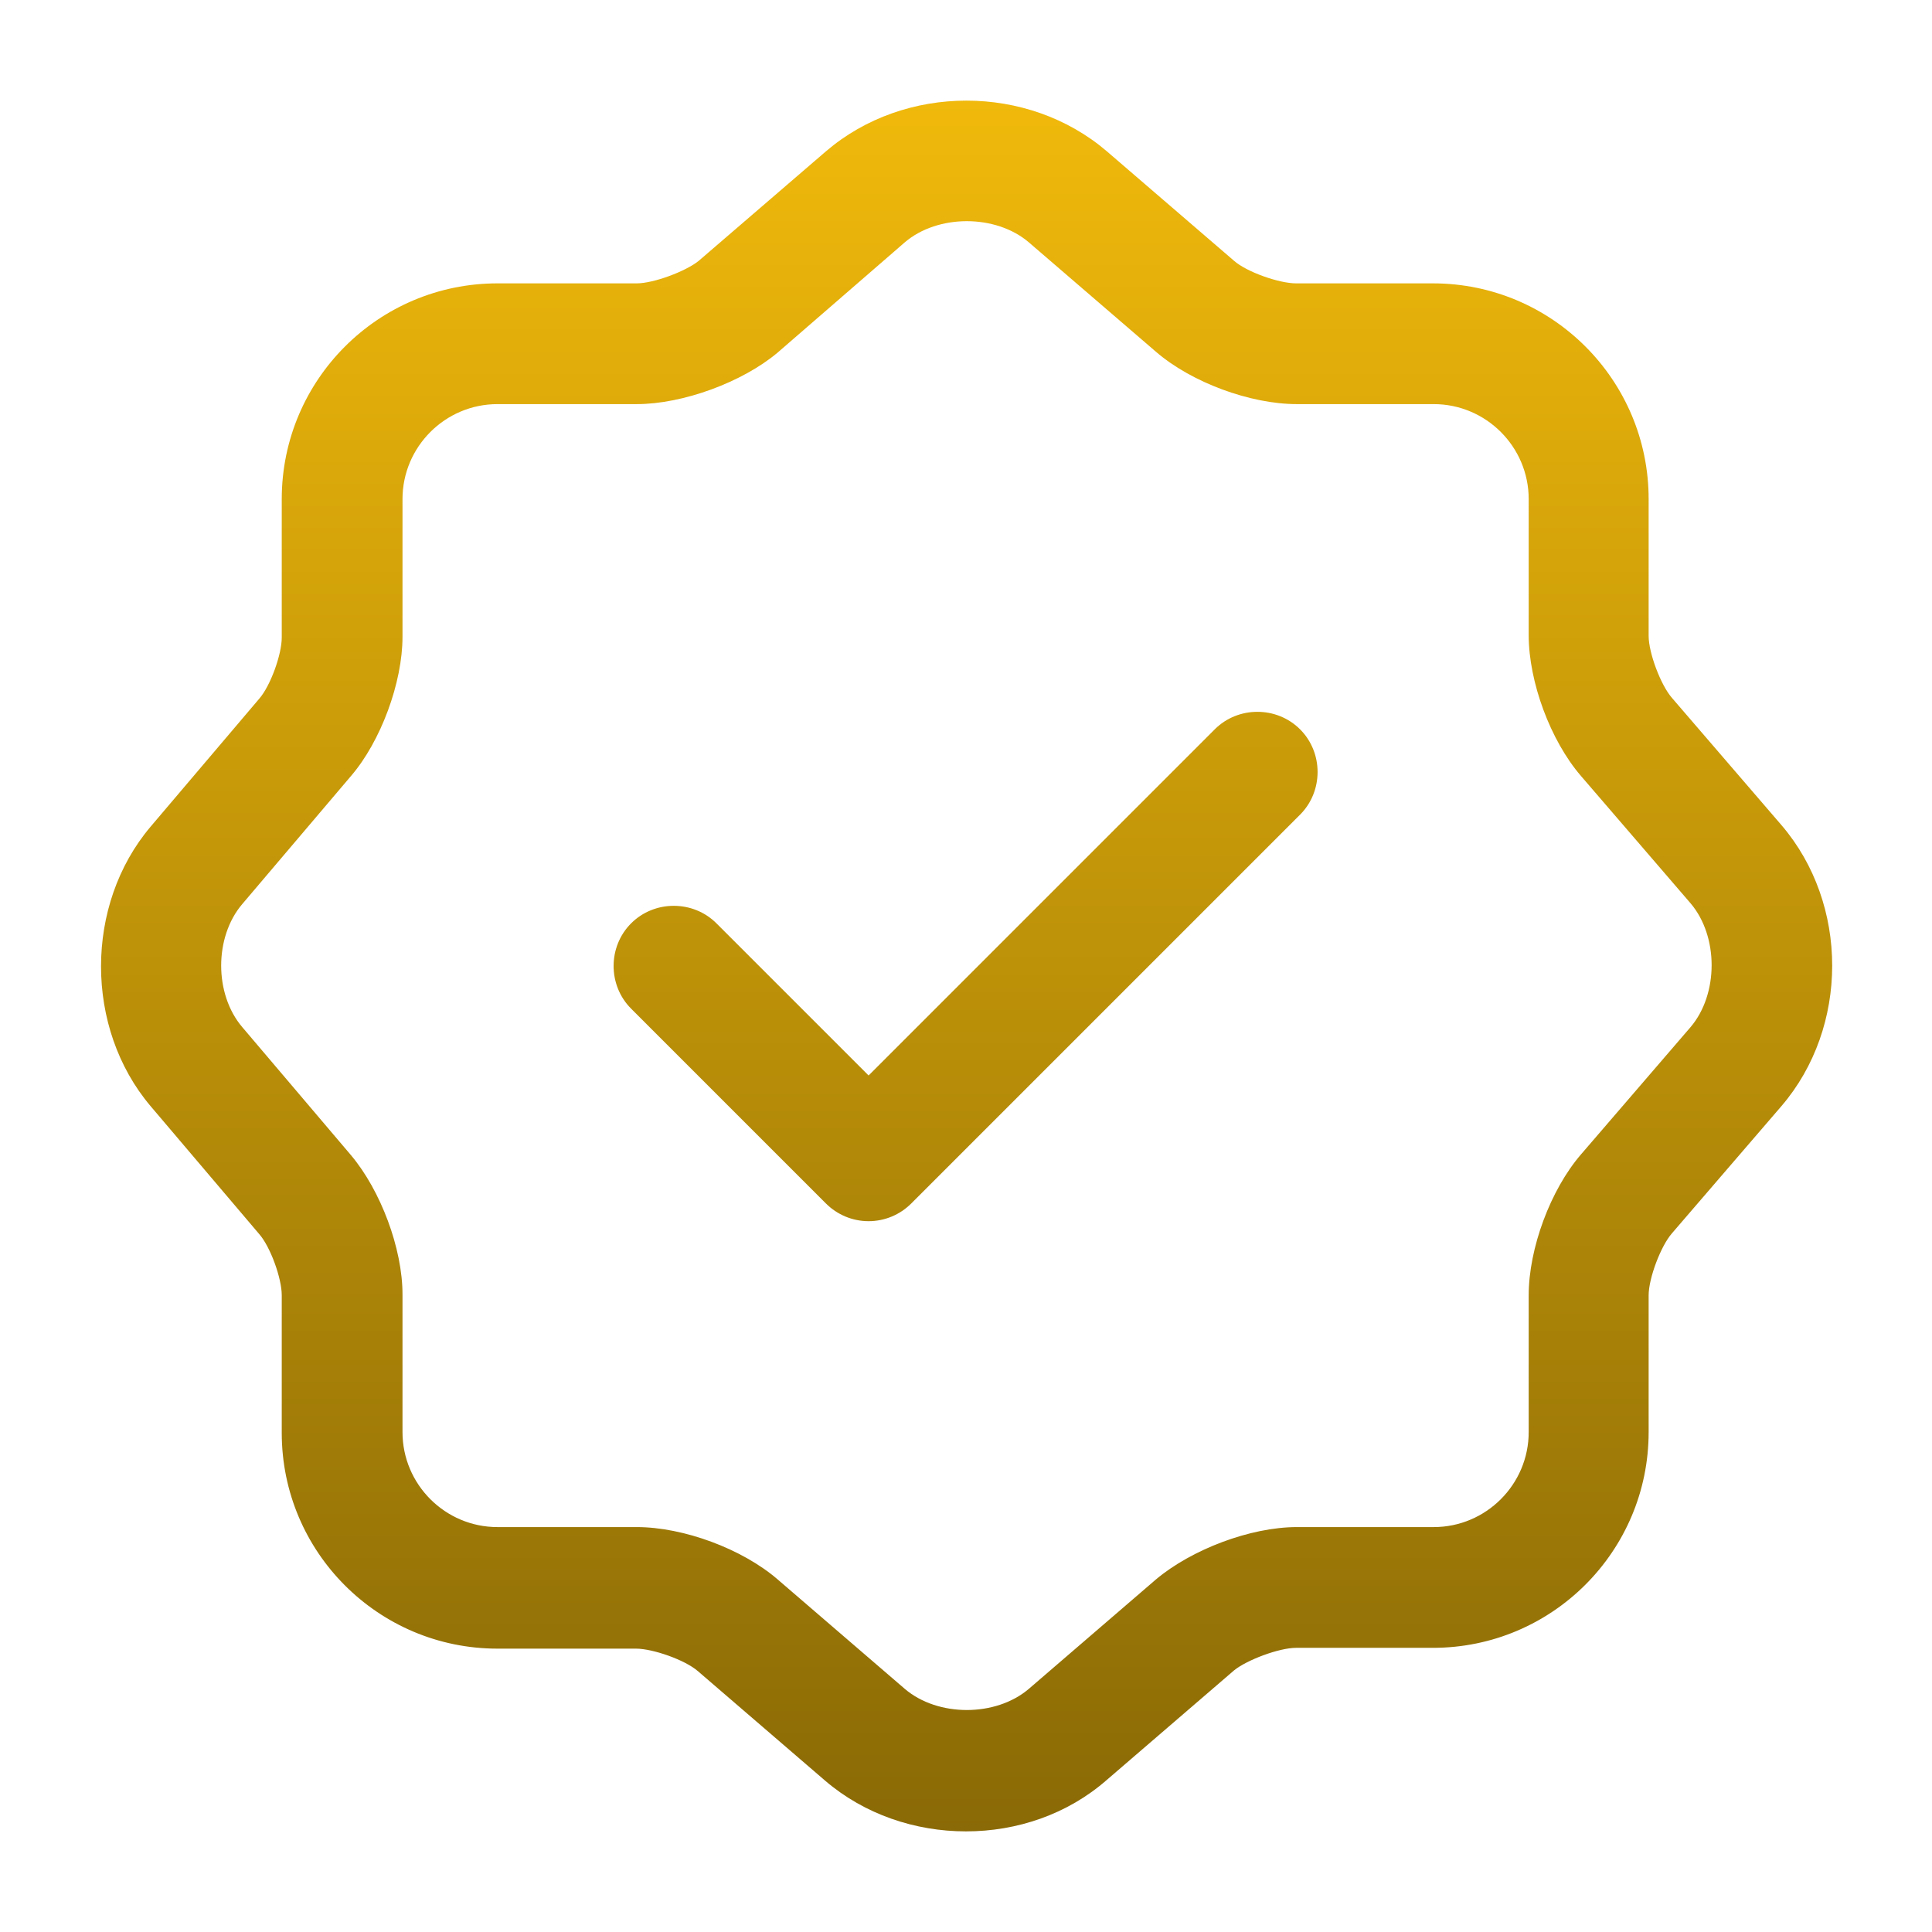 <svg xmlns="http://www.w3.org/2000/svg" width="24" height="24" viewBox="0 0 24 24" fill="none">
  <path fill-rule="evenodd" clip-rule="evenodd" d="M10.25 22.12C10.74 22.54 11.37 22.75 12 22.75C12.63 22.75 13.26 22.54 13.75 22.11L15.33 20.75C15.49 20.62 15.89 20.47 16.1 20.47H17.8C19.28 20.47 20.48 19.27 20.48 17.79V16.09C20.48 15.88 20.63 15.48 20.77 15.32L22.13 13.74C22.97 12.76 22.97 11.23 22.13 10.25L20.77 8.67C20.63 8.51 20.48 8.11 20.48 7.9V6.2C20.48 4.72 19.28 3.52 17.8 3.52H16.1C15.89 3.52 15.49 3.38 15.33 3.24L13.75 1.88C12.77 1.04 11.24 1.04 10.26 1.88L8.68 3.24C8.52 3.37 8.12 3.52 7.91 3.52H6.18C4.7 3.52 3.5 4.72 3.5 6.2V7.92C3.5 8.13 3.36 8.52 3.22 8.68L1.87 10.27C1.05 11.24 1.05 12.77 1.87 13.74L3.22 15.33C3.36 15.49 3.5 15.88 3.5 16.09V17.8C3.5 19.28 4.7 20.48 6.18 20.48H7.9C8.11 20.48 8.51 20.62 8.67 20.76L10.25 22.12ZM5 6.2C5 5.55 5.53 5.02 6.18 5.02H7.91C8.48 5.02 9.22 4.75 9.66 4.38L11.24 3.01C11.65 2.66 12.37 2.66 12.78 3.01L14.36 4.37C14.8 4.75 15.53 5.02 16.11 5.02H17.81C18.46 5.02 18.99 5.55 18.99 6.2V7.89C18.99 8.47 19.26 9.2 19.64 9.64L21 11.22C21.35 11.63 21.35 12.35 21 12.76L19.64 14.34C19.26 14.78 18.99 15.51 18.99 16.09V17.79C18.99 18.44 18.46 18.97 17.81 18.97H16.11C15.53 18.97 14.8 19.25 14.36 19.62L12.78 20.98C12.37 21.33 11.65 21.33 11.24 20.98L9.66 19.62C9.22 19.24 8.49 18.97 7.91 18.97H6.18C5.53 18.97 5 18.44 5 17.79V16.08C5 15.51 4.73 14.79 4.36 14.35L3.01 12.76C2.66 12.35 2.66 11.64 3.01 11.23L4.36 9.64C4.73 9.21 5 8.48 5 7.91V6.2ZM10.26 14.95C10.4 15.09 10.59 15.17 10.79 15.17C10.99 15.17 11.18 15.09 11.32 14.95L16.15 10.12C16.44 9.83 16.44 9.35 16.15 9.06C15.86 8.77 15.38 8.77 15.09 9.06L10.79 13.36L8.9 11.47C8.61 11.18 8.13 11.18 7.84 11.47C7.55 11.76 7.55 12.24 7.84 12.53L10.26 14.95Z" fill="url(#paint0_linear_98_1265)"/>
  <defs>
    <linearGradient id="paint0_linear_98_1265" x1="12.008" y1="1.25" x2="12.008" y2="22.75" gradientUnits="userSpaceOnUse">
      <stop stop-color="#F0B90B"/>
      <stop offset="1" stop-color="#8A6A06"/>
    </linearGradient>
  </defs>
</svg>